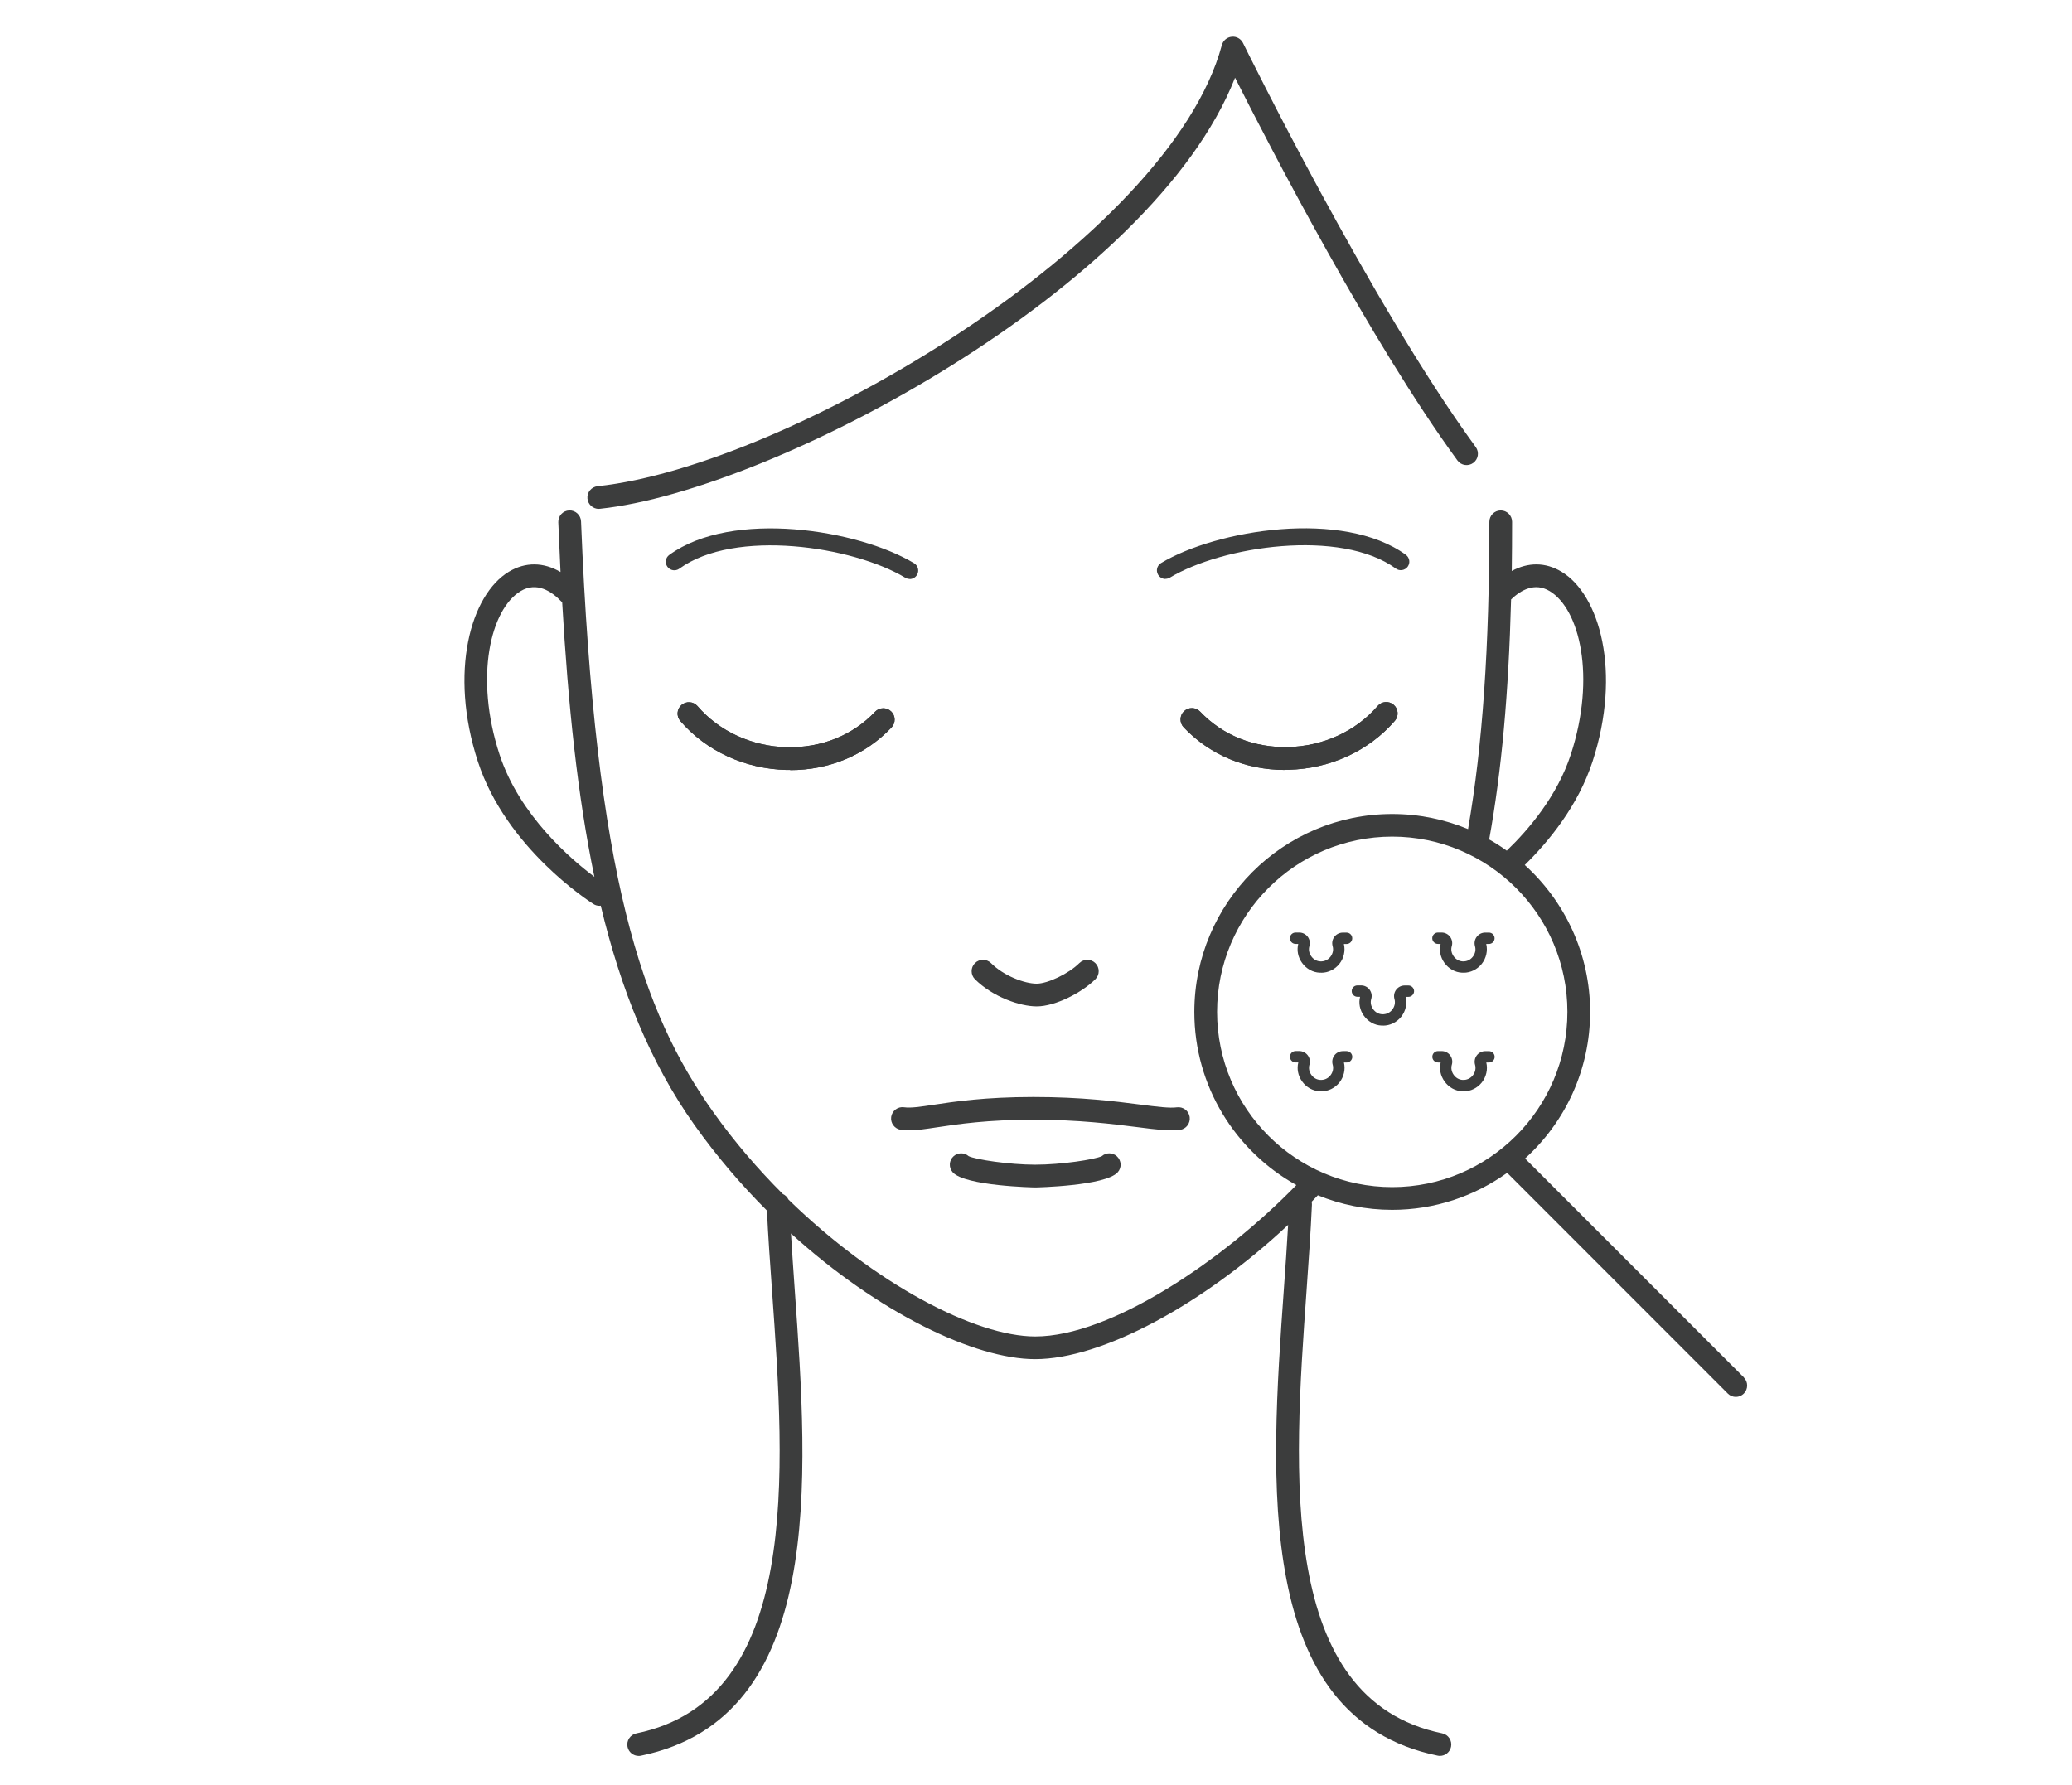 <svg width="94" height="81" viewBox="0 0 94 81" fill="none" xmlns="http://www.w3.org/2000/svg">
<path d="M47.031 45.663C46.27 45.663 45.032 45.23 44.23 44.43C44.029 44.229 44.029 43.901 44.23 43.7C44.431 43.499 44.759 43.499 44.96 43.7C45.535 44.276 46.481 44.632 47.031 44.632C47.536 44.632 48.495 44.17 48.964 43.7C49.166 43.499 49.493 43.499 49.694 43.7C49.895 43.901 49.895 44.229 49.694 44.43C49.099 45.026 47.887 45.663 47.031 45.663Z" fill="#3C3D3D"/>
<path d="M41.23 51.284C41.106 51.284 40.984 51.276 40.868 51.261C40.587 51.22 40.392 50.959 40.43 50.678C40.471 50.397 40.734 50.198 41.013 50.239C41.317 50.283 41.753 50.216 42.354 50.126C43.285 49.984 44.69 49.773 46.881 49.773C49.073 49.773 50.594 49.971 51.739 50.118C52.482 50.214 53.07 50.288 53.389 50.242C53.67 50.203 53.933 50.399 53.972 50.681C54.011 50.962 53.815 51.225 53.534 51.264C53.075 51.328 52.461 51.251 51.61 51.142C50.494 51.001 48.965 50.804 46.884 50.804C44.803 50.804 43.465 51.003 42.511 51.148C41.998 51.225 41.593 51.287 41.232 51.287L41.23 51.284Z" fill="#3C3D3D"/>
<path d="M46.964 53.877C46.933 53.877 43.777 53.815 43.22 53.188C43.032 52.974 43.05 52.649 43.262 52.461C43.458 52.286 43.752 52.288 43.945 52.458C44.247 52.608 45.781 52.845 46.964 52.845C48.148 52.845 49.679 52.608 49.984 52.458C50.177 52.288 50.471 52.286 50.667 52.461C50.878 52.652 50.899 52.977 50.708 53.188C50.151 53.813 46.995 53.877 46.964 53.877Z" fill="#3C3D3D"/>
<path d="M27.164 23.089C26.904 23.089 26.679 22.893 26.651 22.628C26.62 22.344 26.826 22.091 27.11 22.06C35.791 21.144 53.062 10.91 55.431 2.046C55.488 1.837 55.666 1.687 55.88 1.667C56.092 1.643 56.298 1.759 56.393 1.953C56.45 2.072 62.192 13.771 66.949 20.282C67.117 20.512 67.068 20.835 66.838 21.002C66.609 21.17 66.287 21.121 66.119 20.891C62.184 15.505 57.6 6.64 56.03 3.527C52.293 13.069 35.113 22.251 27.221 23.084C27.203 23.084 27.185 23.087 27.167 23.087L27.164 23.089Z" fill="#3C3D3D"/>
<path d="M58.293 34.934C56.512 34.934 54.885 34.25 53.699 32.999C53.503 32.792 53.51 32.465 53.717 32.269C53.923 32.073 54.25 32.081 54.446 32.287C55.467 33.363 56.883 33.928 58.435 33.897C60.029 33.858 61.509 33.179 62.499 32.032C62.684 31.815 63.009 31.791 63.226 31.977C63.443 32.163 63.466 32.491 63.28 32.705C62.099 34.072 60.343 34.882 58.461 34.926C58.404 34.926 58.35 34.926 58.293 34.926V34.934Z" fill="#3C3D3D"/>
<path d="M58.293 34.934C56.512 34.934 54.885 34.25 53.699 32.999C53.503 32.792 53.51 32.465 53.717 32.269C53.923 32.073 54.25 32.081 54.446 32.287C55.467 33.363 56.883 33.928 58.435 33.897C60.029 33.858 61.509 33.179 62.499 32.032C62.684 31.815 63.009 31.791 63.226 31.977C63.443 32.163 63.466 32.491 63.28 32.705C62.099 34.072 60.343 34.882 58.461 34.926C58.404 34.926 58.35 34.926 58.293 34.926V34.934Z" fill="#3C3D3D"/>
<path d="M52.873 26.268C52.742 26.268 52.615 26.201 52.541 26.08C52.43 25.897 52.489 25.659 52.672 25.548C55.204 24.026 60.923 23.1 63.778 25.172C63.95 25.298 63.989 25.538 63.863 25.711C63.736 25.884 63.494 25.922 63.324 25.796C60.81 23.97 55.454 24.774 53.072 26.209C53.01 26.245 52.94 26.263 52.873 26.263V26.268Z" fill="#3C3D3D"/>
<path d="M35.851 34.934C35.796 34.934 35.74 34.934 35.683 34.934C33.798 34.89 32.042 34.08 30.864 32.713C30.678 32.496 30.701 32.171 30.918 31.985C31.135 31.799 31.459 31.823 31.645 32.039C32.635 33.187 34.115 33.866 35.709 33.904C37.261 33.935 38.679 33.368 39.698 32.295C39.894 32.088 40.221 32.081 40.427 32.277C40.634 32.473 40.641 32.8 40.445 33.007C39.259 34.258 37.632 34.942 35.851 34.942V34.934Z" fill="#3C3D3D"/>
<path d="M35.851 34.934C35.796 34.934 35.74 34.934 35.683 34.934C33.798 34.89 32.042 34.08 30.864 32.713C30.678 32.496 30.701 32.171 30.918 31.985C31.135 31.799 31.459 31.823 31.645 32.039C32.635 33.187 34.115 33.866 35.709 33.904C37.261 33.935 38.679 33.368 39.698 32.295C39.894 32.088 40.221 32.081 40.427 32.277C40.634 32.473 40.641 32.8 40.445 33.007C39.259 34.258 37.632 34.942 35.851 34.942V34.934Z" fill="#3C3D3D"/>
<path d="M41.271 26.268C41.204 26.268 41.134 26.25 41.072 26.214C38.687 24.78 33.334 23.975 30.82 25.801C30.648 25.928 30.405 25.889 30.279 25.716C30.153 25.543 30.191 25.301 30.364 25.177C33.218 23.103 38.937 24.029 41.469 25.554C41.652 25.665 41.712 25.902 41.601 26.085C41.529 26.206 41.4 26.273 41.268 26.273L41.271 26.268Z" fill="#3C3D3D"/>
<path d="M59.939 44.133C59.916 44.133 59.892 44.133 59.869 44.133C59.557 44.12 59.261 43.958 59.067 43.684C58.884 43.426 58.825 43.12 58.897 42.828H58.776C58.634 42.828 58.518 42.712 58.518 42.57C58.518 42.428 58.634 42.312 58.776 42.312H58.944C59.093 42.312 59.237 42.384 59.328 42.505C59.418 42.627 59.446 42.779 59.405 42.923C59.356 43.081 59.387 43.246 59.487 43.388C59.588 43.53 59.735 43.612 59.895 43.62C60.078 43.63 60.24 43.558 60.354 43.416C60.467 43.274 60.506 43.091 60.457 42.929C60.416 42.782 60.444 42.629 60.534 42.508C60.625 42.387 60.769 42.315 60.921 42.315H61.089C61.231 42.315 61.347 42.431 61.347 42.573C61.347 42.715 61.231 42.831 61.089 42.831H60.968C61.042 43.14 60.968 43.478 60.761 43.736C60.558 43.989 60.256 44.136 59.941 44.136L59.939 44.133Z" fill="#3C3D3D"/>
<path d="M62.744 46.532C62.721 46.532 62.697 46.532 62.674 46.532C62.362 46.519 62.068 46.357 61.872 46.083C61.689 45.825 61.63 45.518 61.702 45.227H61.581C61.439 45.227 61.323 45.111 61.323 44.969C61.323 44.827 61.439 44.711 61.581 44.711H61.749C61.901 44.711 62.043 44.781 62.133 44.904C62.223 45.026 62.252 45.178 62.21 45.322C62.161 45.48 62.192 45.645 62.293 45.787C62.393 45.929 62.54 46.011 62.7 46.019C62.883 46.029 63.046 45.957 63.159 45.815C63.273 45.673 63.311 45.49 63.262 45.328C63.221 45.181 63.249 45.028 63.34 44.907C63.43 44.786 63.574 44.714 63.726 44.714H63.894C64.036 44.714 64.152 44.83 64.152 44.971C64.152 45.113 64.036 45.23 63.894 45.23H63.773C63.847 45.539 63.773 45.877 63.566 46.135C63.363 46.388 63.061 46.535 62.746 46.535L62.744 46.532Z" fill="#3C3D3D"/>
<path d="M66.397 44.133C66.374 44.133 66.351 44.133 66.328 44.133C66.016 44.12 65.722 43.957 65.526 43.684C65.343 43.429 65.283 43.119 65.356 42.828H65.234C65.093 42.828 64.977 42.711 64.977 42.569C64.977 42.428 65.093 42.312 65.234 42.312H65.402C65.552 42.312 65.696 42.384 65.786 42.505C65.876 42.626 65.905 42.779 65.864 42.923C65.815 43.08 65.846 43.245 65.946 43.387C66.047 43.529 66.194 43.612 66.353 43.62C66.537 43.63 66.699 43.558 66.812 43.416C66.926 43.274 66.965 43.091 66.915 42.928C66.874 42.781 66.903 42.629 66.993 42.508C67.083 42.386 67.228 42.314 67.38 42.314H67.547C67.689 42.314 67.805 42.43 67.805 42.572C67.805 42.714 67.689 42.83 67.547 42.83H67.426C67.501 43.14 67.426 43.478 67.22 43.736C67.016 43.988 66.714 44.135 66.4 44.135L66.397 44.133Z" fill="#3C3D3D"/>
<path d="M66.4 49.512C66.377 49.512 66.354 49.512 66.331 49.512C66.019 49.499 65.725 49.337 65.531 49.063C65.348 48.805 65.286 48.498 65.359 48.207H65.237C65.096 48.207 64.98 48.091 64.98 47.949C64.98 47.807 65.096 47.691 65.237 47.691H65.405C65.555 47.691 65.699 47.763 65.789 47.884C65.879 48.006 65.908 48.158 65.867 48.302C65.82 48.457 65.848 48.625 65.949 48.767C66.049 48.909 66.197 48.991 66.356 48.999C66.534 49.009 66.702 48.937 66.815 48.795C66.929 48.653 66.967 48.47 66.918 48.307C66.877 48.16 66.906 48.008 66.996 47.887C67.086 47.766 67.231 47.694 67.383 47.694H67.55C67.692 47.694 67.808 47.81 67.808 47.952C67.808 48.093 67.692 48.209 67.55 48.209H67.429C67.504 48.519 67.429 48.857 67.223 49.117C67.019 49.37 66.717 49.517 66.403 49.517L66.4 49.512Z" fill="#3C3D3D"/>
<path d="M59.939 49.512C59.915 49.512 59.892 49.512 59.869 49.512C59.557 49.499 59.263 49.336 59.07 49.063C58.887 48.807 58.827 48.498 58.9 48.206H58.778C58.636 48.206 58.52 48.09 58.52 47.948C58.52 47.806 58.636 47.69 58.778 47.69H58.946C59.096 47.69 59.24 47.763 59.33 47.884C59.42 48.005 59.449 48.157 59.407 48.302C59.361 48.459 59.389 48.624 59.49 48.766C59.591 48.908 59.737 48.991 59.897 48.998C60.075 49.009 60.243 48.937 60.356 48.795C60.47 48.653 60.508 48.469 60.459 48.307C60.418 48.16 60.447 48.008 60.537 47.886C60.627 47.765 60.772 47.693 60.924 47.693H61.091C61.233 47.693 61.349 47.809 61.349 47.951C61.349 48.093 61.233 48.209 61.091 48.209H60.97C61.045 48.519 60.97 48.856 60.764 49.117C60.56 49.37 60.258 49.517 59.944 49.517L59.939 49.512Z" fill="#3C3D3D"/>
<path d="M79.117 62.499L69.187 52.564C71 50.921 72.139 48.547 72.139 45.913C72.139 43.279 70.992 40.893 69.174 39.247C70.249 38.194 71.588 36.572 72.248 34.554C73.576 30.488 72.573 26.98 70.837 25.938C70.115 25.504 69.329 25.502 68.584 25.907C68.594 25.184 68.599 24.441 68.599 23.675C68.599 23.391 68.367 23.159 68.084 23.159C67.8 23.159 67.568 23.391 67.568 23.675C67.568 29.379 67.259 33.834 66.601 37.619C65.541 37.178 64.381 36.933 63.161 36.933C58.211 36.933 54.183 40.963 54.183 45.916C54.183 49.29 56.053 52.234 58.812 53.769C55.493 57.187 50.391 60.639 46.964 60.639C44.249 60.639 39.698 58.258 35.768 54.424C35.717 54.313 35.627 54.225 35.513 54.174C34.381 53.044 33.309 51.795 32.352 50.449C29.137 45.921 27.012 39.861 26.36 23.655C26.349 23.371 26.104 23.146 25.823 23.159C25.54 23.169 25.318 23.41 25.328 23.696C25.359 24.462 25.393 25.215 25.429 25.953C24.658 25.502 23.84 25.489 23.09 25.938C21.355 26.98 20.355 30.488 21.68 34.554C22.966 38.494 26.764 40.916 26.924 41.019C27.009 41.074 27.105 41.099 27.198 41.099C27.216 41.099 27.236 41.094 27.254 41.092C28.177 44.953 29.521 48.248 31.506 51.044C32.512 52.461 33.628 53.761 34.794 54.927C34.848 56.078 34.933 57.293 35.026 58.578C35.614 66.836 36.346 77.116 28.871 78.648C28.593 78.705 28.412 78.979 28.469 79.257C28.518 79.502 28.734 79.67 28.974 79.67C29.008 79.67 29.044 79.668 29.077 79.66C37.437 77.944 36.671 67.166 36.054 58.505C35.993 57.626 35.933 56.782 35.884 55.967C39.858 59.576 44.231 61.668 46.959 61.668C49.993 61.668 54.583 59.189 58.438 55.577C58.386 56.508 58.317 57.484 58.244 58.503C57.628 67.163 56.86 77.942 65.222 79.657C65.255 79.665 65.291 79.668 65.325 79.668C65.564 79.668 65.779 79.5 65.83 79.255C65.887 78.976 65.706 78.703 65.428 78.646C57.953 77.114 58.685 66.833 59.273 58.575C59.371 57.192 59.464 55.884 59.518 54.659C59.518 54.612 59.516 54.569 59.505 54.527C59.598 54.429 59.694 54.334 59.786 54.233C60.828 54.656 61.965 54.894 63.156 54.894C65.1 54.894 66.903 54.269 68.375 53.214L78.385 63.229C78.485 63.33 78.617 63.381 78.748 63.381C78.879 63.381 79.011 63.33 79.112 63.229C79.313 63.028 79.313 62.7 79.112 62.499H79.117ZM22.662 34.232C21.51 30.703 22.262 27.638 23.621 26.82C24.351 26.381 25.027 26.833 25.465 27.29C25.478 27.302 25.491 27.31 25.504 27.323C25.774 31.998 26.205 36.133 26.966 39.784C25.924 39.005 23.567 37.002 22.662 34.232ZM68.555 27.197C68.994 26.776 69.626 26.412 70.304 26.82C71.662 27.635 72.415 30.7 71.263 34.232C70.649 36.112 69.363 37.629 68.357 38.597C68.102 38.414 67.836 38.243 67.56 38.089C68.12 34.993 68.442 31.466 68.553 27.199L68.555 27.197ZM55.215 45.911C55.215 41.528 58.778 37.96 63.161 37.96C67.545 37.96 71.108 41.525 71.108 45.911C71.108 50.296 67.545 53.862 63.161 53.862C58.778 53.862 55.215 50.296 55.215 45.911Z" fill="#3C3D3D"/>
</svg>

